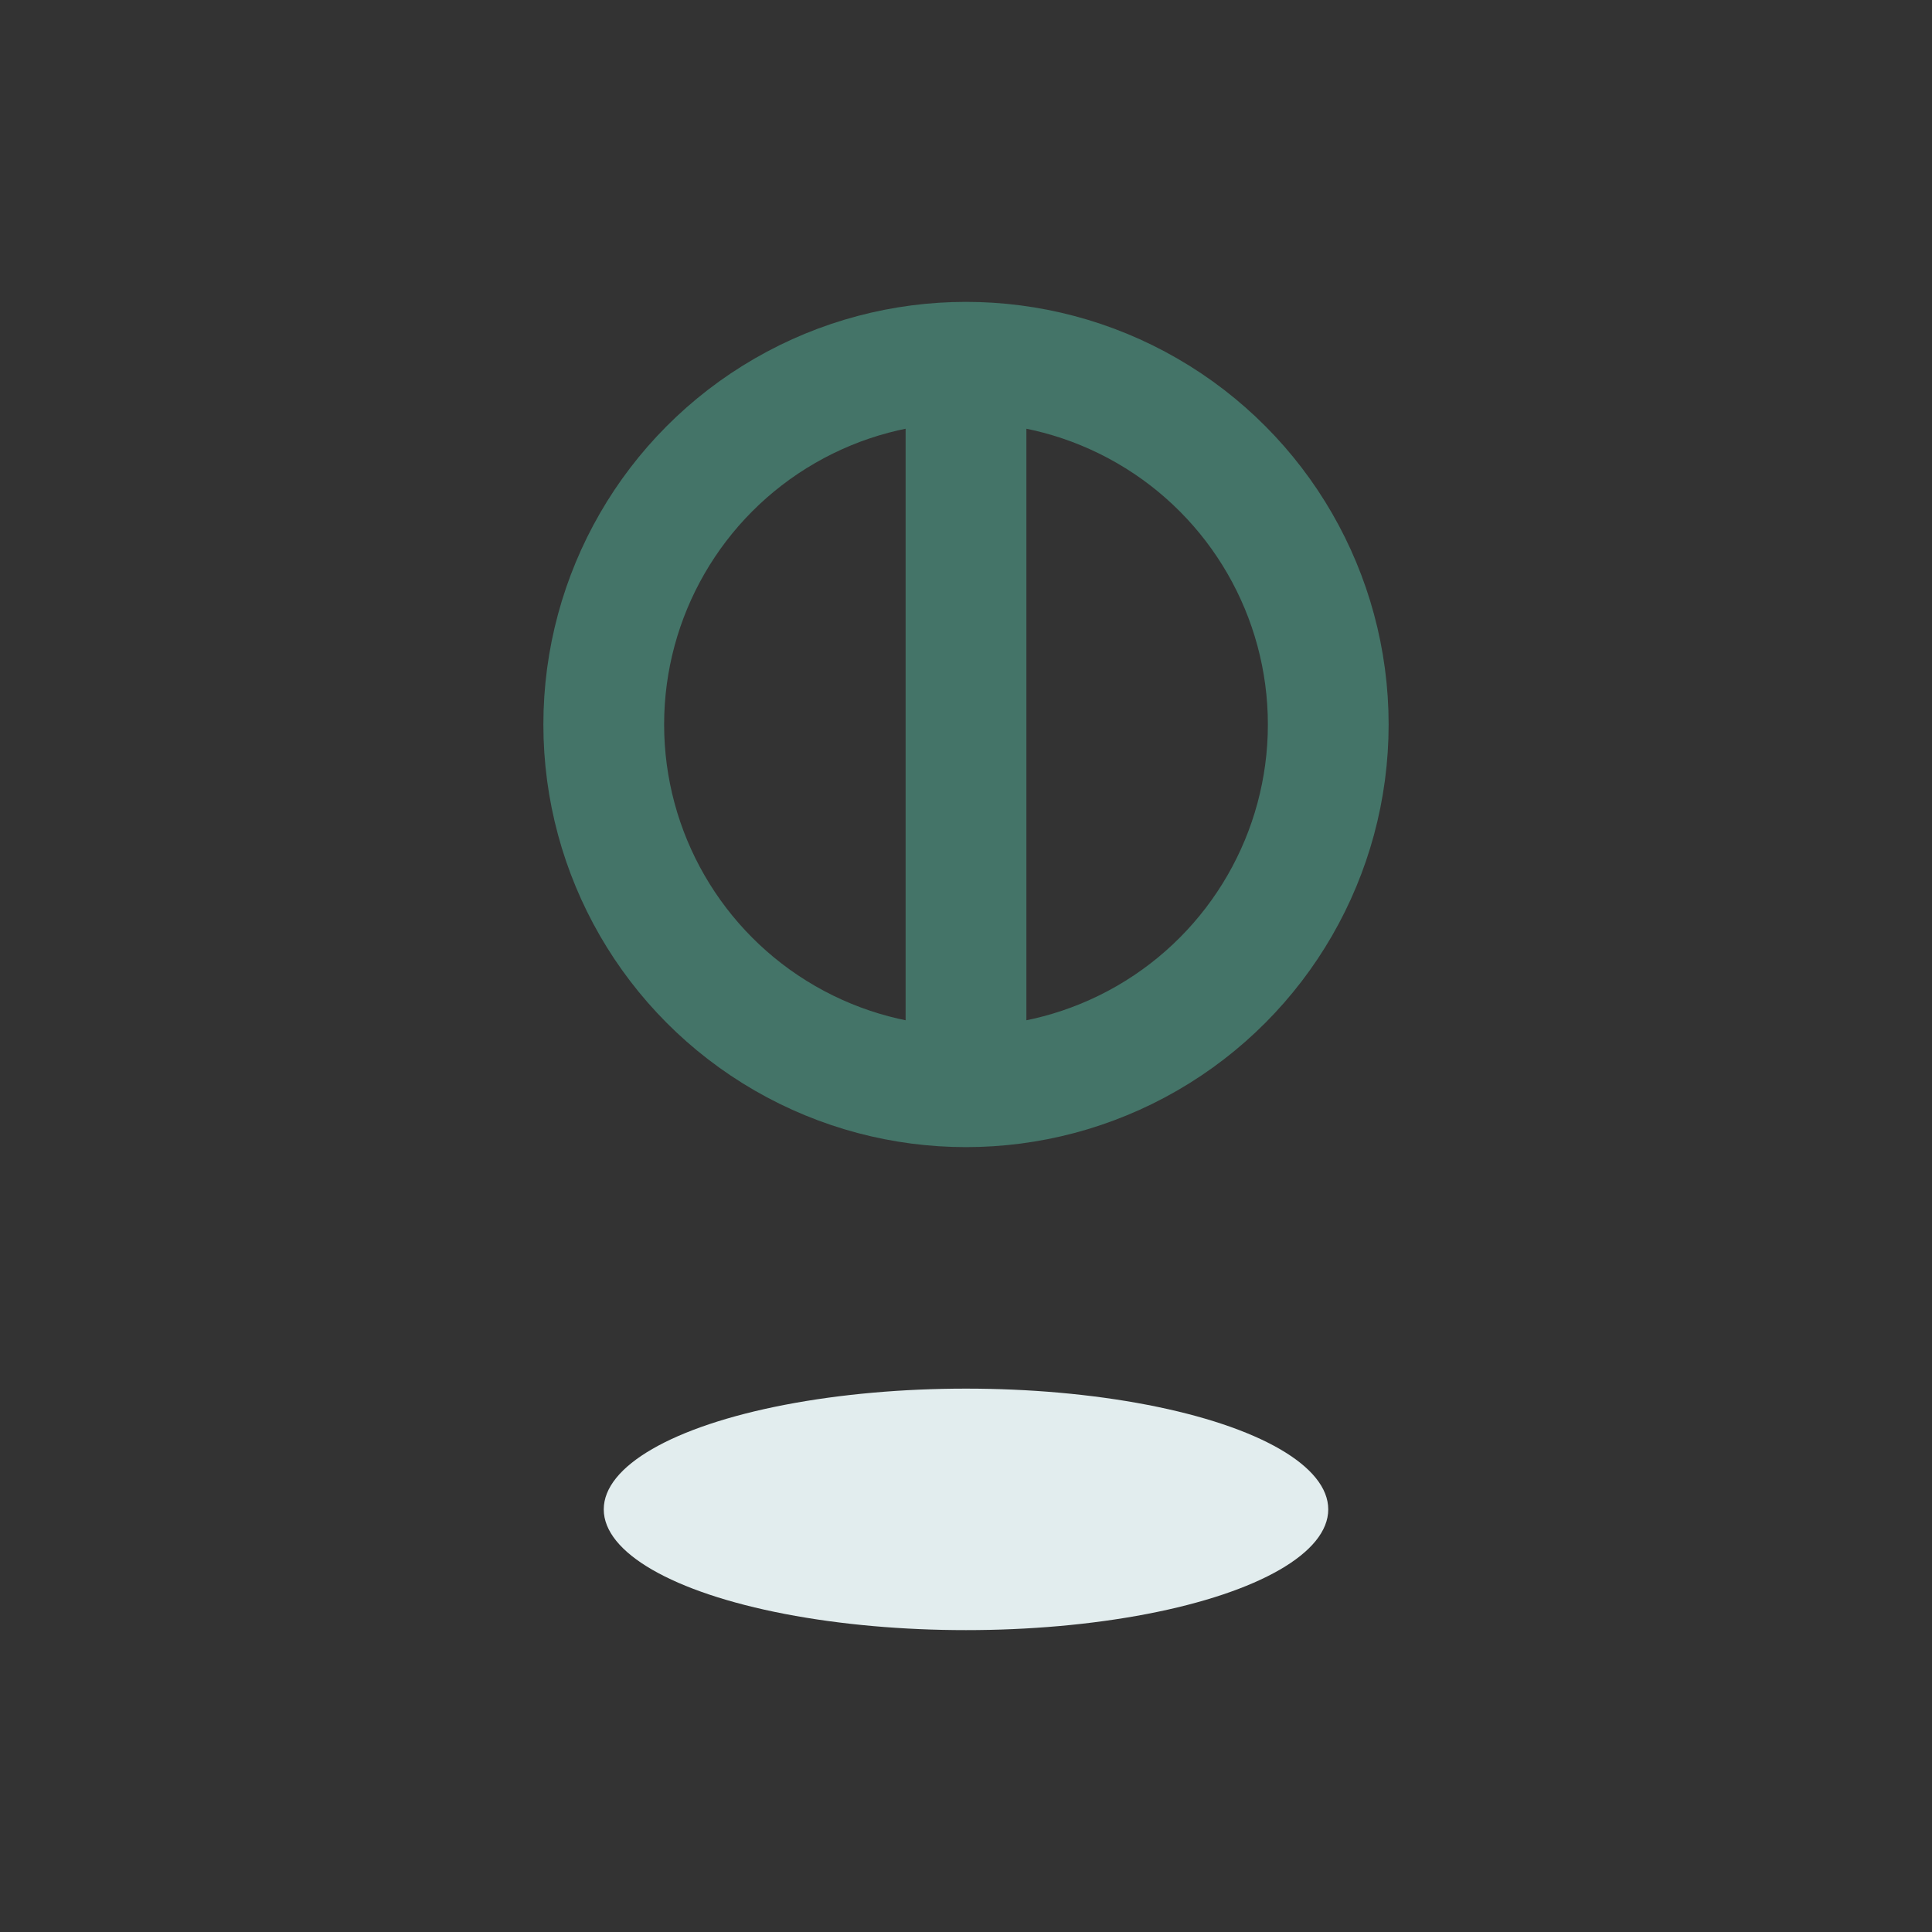 <?xml version="1.0" encoding="UTF-8"?>
<svg xmlns="http://www.w3.org/2000/svg" width="32" height="32" viewBox="0 0 32 32"><rect x="0" y="0" width="32" height="32" fill="#333333" stroke="none"/><ellipse cx="16" cy="25" rx="6" ry="2" fill="#E2EDEE"/><circle cx="16" cy="12" r="6" fill="none" stroke="#447468" stroke-width="2"/><path d="M16 6v12" stroke="#447468" stroke-width="2"/></svg>